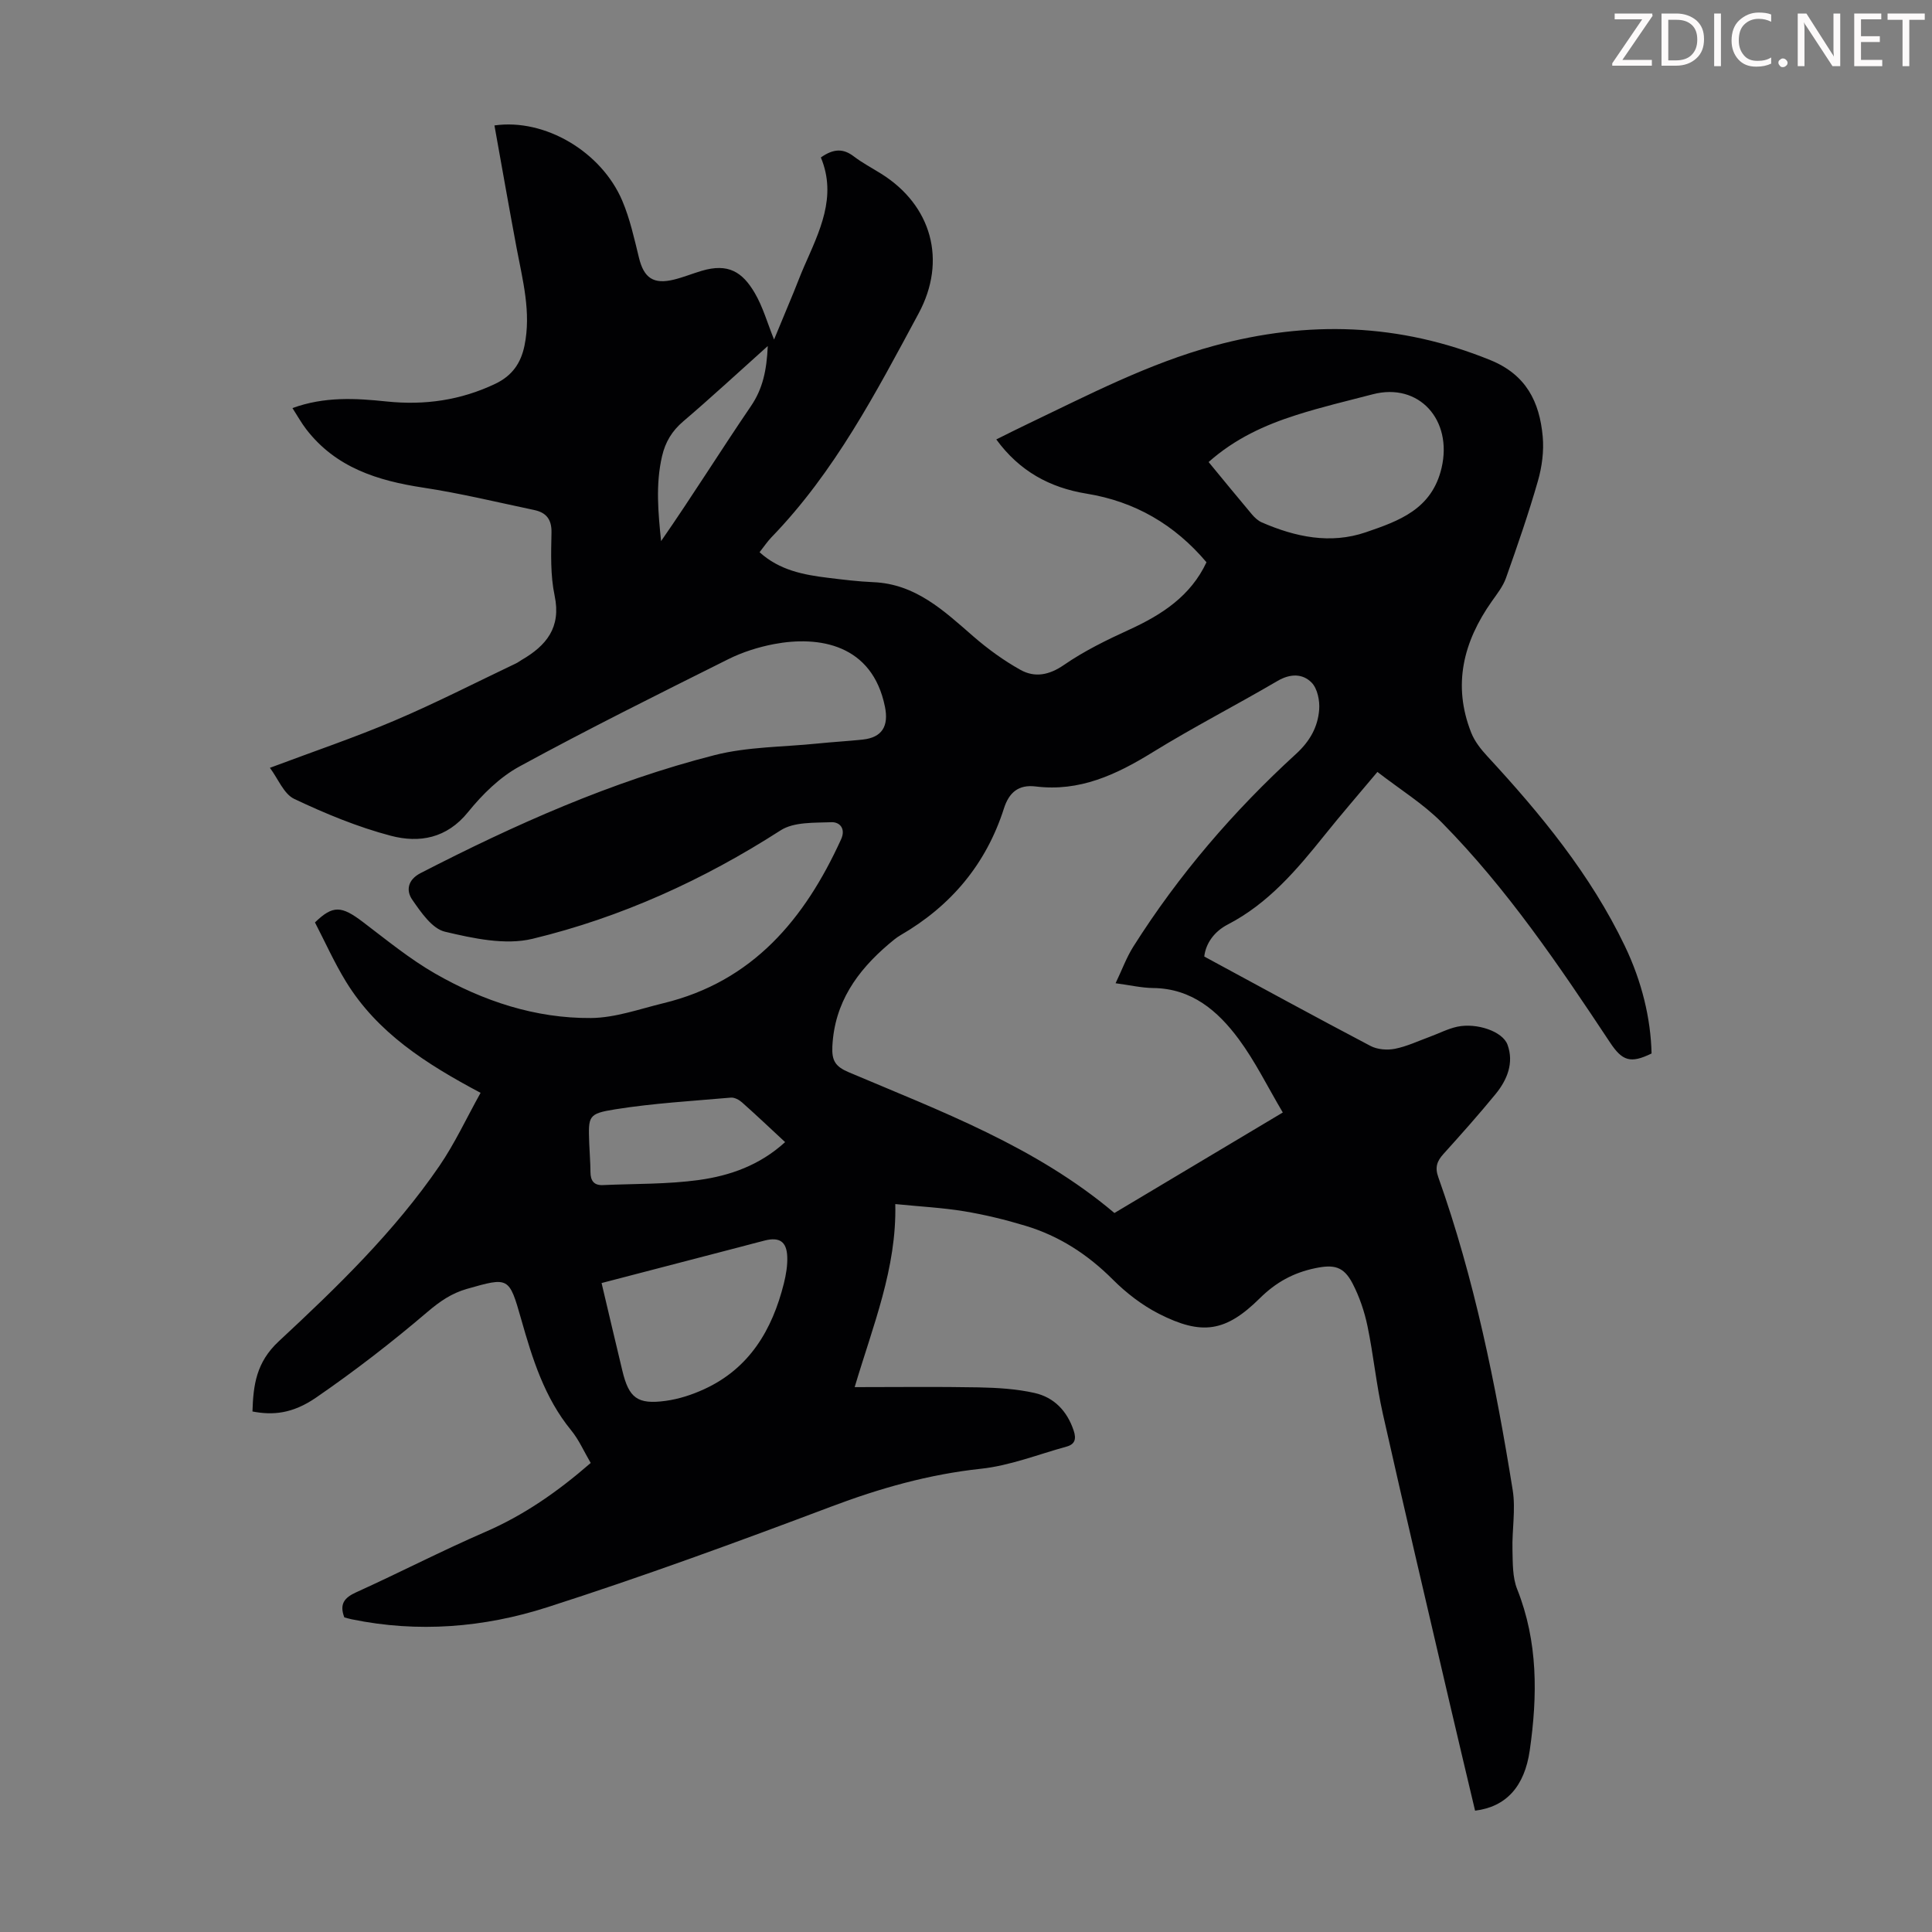 <svg enable-background="new 0 0 400 400" viewBox="0 0 400 400" xmlns="http://www.w3.org/2000/svg"><rect x="0" y="0" width="400" height="400" fill="#808080" stroke="none"/><g fill="#fcfafa"><path d="m342.2 3.2-6.3 9.2h6.1v1.2h-8.2v-.5l6.2-9.1h-5.7v-1.2h7.8v.4z"/><path d="m344 13.7v-10.9h3.1c1.6 0 3 .5 4.1 1.4 1.1 1 1.6 2.2 1.6 3.9s-.5 3-1.6 4-2.5 1.5-4.2 1.5h-3zm1.4-9.6v8.4h1.6c1.4 0 2.5-.4 3.2-1.1.8-.8 1.2-1.8 1.2-3.2s-.4-2.4-1.2-3.1-1.8-1-3.1-1z"/><path d="m356.3 2.8v10.9h-1.4v-10.9z"/><path d="m366.6 13.2c-.8.4-1.8.6-3 .6-1.6 0-2.8-.5-3.7-1.5s-1.4-2.3-1.4-3.9c0-1.7.5-3.2 1.6-4.2s2.4-1.6 4-1.6c1 0 1.9.1 2.6.4v1.5c-.8-.4-1.6-.6-2.6-.6-1.2 0-2.2.4-3 1.2s-1.1 1.9-1.1 3.3c0 1.3.4 2.3 1.1 3.1s1.6 1.1 2.8 1.1c1.1 0 2-.2 2.8-.7v1.3z"/><path d="m368.2 13c0-.3.1-.5.3-.6.2-.2.4-.3.6-.3.3 0 .5.1.7.3s.3.4.3.6-.1.5-.3.6c-.2.2-.4.3-.7.3s-.5-.1-.6-.3c-.2-.2-.3-.4-.3-.6z"/><path d="m381.1 13.7h-1.7l-5.5-8.4c-.2-.2-.3-.5-.4-.7 0 .2.1.8.1 1.5v7.6h-1.4v-10.9h1.8l5.3 8.3c.3.4.4.6.4.8 0-.3-.1-.8-.1-1.6v-7.5h1.4v10.9z"/><path d="m389.7 13.7h-5.8v-10.9h5.6v1.2h-4.2v3.5h3.9v1.2h-3.9v3.7h4.4z"/><path d="m398.4 4.1h-3.1v9.6h-1.4v-9.6h-3.1v-1.3h7.7v1.3z"/></g><path d="m122.3 302.89c-1.4-2.38-2.44-4.8-4.04-6.75-5.55-6.78-8.04-14.85-10.37-23.06-2.49-8.76-2.56-8.69-11.22-6.23-3.16.9-5.6 2.58-8.16 4.76-7.37 6.29-15.08 12.25-23.06 17.74-4.91 3.38-9.01 3.69-13.18 2.88.17-5.45.76-10.17 5.45-14.53 12.04-11.19 23.92-22.67 33.27-36.33 3.18-4.65 5.57-9.84 8.51-15.11-11.32-6.01-21.4-12.46-27.88-23.04-2.43-3.97-4.34-8.25-6.41-12.24 3.74-3.63 5.5-3.45 9.94-.08 4.89 3.71 9.68 7.65 14.98 10.69 9.92 5.68 20.71 9.27 32.22 9.18 5.01-.04 10.04-1.86 15.01-3.07 18.51-4.49 29.26-17.44 36.77-33.91 1.04-2.27-.32-3.62-1.97-3.56-3.57.14-7.79-.09-10.55 1.69-15.96 10.26-33.02 18.02-51.36 22.45-5.64 1.36-12.25-.08-18.13-1.47-2.66-.63-4.97-4.03-6.77-6.63-1.3-1.87-.97-4.12 1.74-5.51 19.53-10.05 39.53-18.98 60.86-24.42 6.86-1.75 14.19-1.67 21.31-2.4 3.12-.32 6.25-.49 9.36-.82 4.02-.43 5.41-2.79 4.6-6.79-2.62-12.95-13.64-14.74-22.96-12.98-3.25.62-6.54 1.66-9.5 3.14-14.49 7.24-29 14.45-43.21 22.2-4.08 2.22-7.69 5.79-10.65 9.45-4.41 5.46-10.09 6.44-15.97 4.9-6.87-1.81-13.56-4.58-20-7.63-2.17-1.02-3.33-4.15-5.05-6.44 8.97-3.37 17.53-6.26 25.83-9.79 8.52-3.62 16.77-7.86 25.14-11.84.4-.19.76-.48 1.14-.7 5.12-2.97 8.23-6.71 6.84-13.31-.89-4.22-.74-8.7-.65-13.05.06-2.8-1.13-4.17-3.59-4.69-7.64-1.61-15.25-3.46-22.96-4.63-9.46-1.44-18.11-4.14-24.23-12.09-1-1.3-1.8-2.75-2.85-4.38 6.62-2.42 13.08-2.04 19.49-1.37 7.88.82 15.33-.24 22.53-3.67 3.49-1.67 5.28-4.29 6.02-7.89 1.42-6.91-.38-13.55-1.64-20.25-1.58-8.43-3.06-16.88-4.58-25.34 10.49-1.49 22.16 5.47 26.46 15.58 1.6 3.76 2.49 7.86 3.47 11.85 1.02 4.14 2.98 5.53 7.23 4.49 1.95-.48 3.83-1.25 5.75-1.82 5.52-1.64 8.43.27 10.95 4.53 1.72 2.91 2.65 6.29 4.03 9.7 1.35-3.25 2.71-6.52 4.06-9.79.72-1.76 1.38-3.54 2.14-5.28 3.19-7.3 6.88-14.5 3.49-22.63 2.64-1.86 4.65-1.88 6.82-.22 1.77 1.35 3.77 2.4 5.67 3.59 10.43 6.52 13.66 17.95 7.75 28.92-8.79 16.33-17.38 32.83-30.47 46.35-.84.87-1.52 1.9-2.46 3.09 4.12 3.74 9.1 4.68 14.18 5.3 3.11.38 6.23.77 9.35.9 8.78.36 14.63 5.92 20.73 11.23 3 2.6 6.28 4.99 9.74 6.92 2.97 1.66 5.93 1.12 9.02-1.01 4.2-2.9 8.87-5.18 13.53-7.31 6.77-3.1 12.71-6.97 15.98-13.95-6.6-7.81-14.83-12.58-24.8-14.2-7.64-1.24-13.91-4.65-18.72-11.23 2.22-1.1 4.36-2.19 6.53-3.22 12.6-6.02 24.98-12.49 38.58-16.18 19.44-5.27 38.39-4.68 57.19 2.98 7.44 3.03 10.17 8.66 10.83 15.79.28 3.04-.15 6.31-1 9.26-1.94 6.76-4.25 13.42-6.6 20.05-.62 1.74-1.84 3.29-2.93 4.83-5.91 8.38-8.17 17.35-4.27 27.21.71 1.8 2.02 3.45 3.36 4.9 11.05 11.96 21.34 24.45 28.44 39.25 3.55 7.4 5.37 15.04 5.54 22.26-4.39 2.15-6.07 1.53-8.59-2.26-10.57-15.95-21.3-31.82-34.79-45.51-3.87-3.92-8.7-6.89-13.38-10.52-3.96 4.72-7.53 8.83-10.94 13.09-5.76 7.18-11.65 14.15-20.05 18.5-2.77 1.43-4.55 3.89-4.86 6.63 11.61 6.28 22.96 12.49 34.42 18.51 1.42.75 3.46.91 5.06.59 2.48-.49 4.84-1.62 7.25-2.5 1.88-.69 3.71-1.65 5.65-2.07 3.97-.85 9.4.93 10.41 3.74 1.36 3.75-.07 7.27-2.48 10.21-3.47 4.24-7.13 8.34-10.8 12.41-1.32 1.46-1.79 2.75-1.06 4.78 7.47 21.04 11.88 42.84 15.41 64.81.64 4.01-.16 8.23-.05 12.35.07 2.73-.01 5.68.97 8.14 4.34 10.91 4.23 22.08 2.61 33.38-1.08 7.53-4.92 11.7-11.32 12.49-1.76-7.44-3.55-14.91-5.29-22.39-4.63-19.92-9.33-39.83-13.81-59.79-1.35-5.99-1.93-12.15-3.18-18.16-.63-3.02-1.66-6.06-3.08-8.8-1.86-3.58-3.88-3.98-7.76-3.17-4.51.94-8.12 2.92-11.47 6.24-7.07 6.99-12 7.7-20.86 3.2-3.49-1.78-6.77-4.31-9.55-7.09-5.19-5.2-11.1-9.03-18.07-11.13-4.16-1.26-8.42-2.3-12.71-3.01-4.5-.74-9.08-.97-14.26-1.49.31 13.29-4.62 25.12-8.41 37.9 8.78 0 17.22-.11 25.65.05 3.88.08 7.83.31 11.6 1.16 4.03.91 6.73 3.71 8.09 7.78.6 1.78.24 2.86-1.49 3.33-5.89 1.62-11.71 3.94-17.71 4.58-10.8 1.16-20.95 4.04-31.06 7.86-19.44 7.33-38.97 14.48-58.74 20.82-13.08 4.2-26.75 5.32-40.46 2.49-.54-.11-1.06-.27-1.54-.39-1.04-2.73-.05-4.07 2.45-5.2 8.96-4.06 17.71-8.59 26.73-12.5 8.01-3.47 14.99-8.33 21.83-14.28zm108.67-99.32c1.35-2.82 2.26-5.35 3.67-7.58 9.38-14.84 20.74-28.06 33.67-39.88 2.89-2.64 4.52-5.57 4.81-9.16.15-1.87-.35-4.38-1.56-5.62-1.85-1.89-4.42-1.9-7.06-.35-8.58 5.03-17.45 9.58-25.91 14.8-7.49 4.62-15.09 8.17-24.15 7.05-3.56-.44-5.52 1.23-6.58 4.53-3.69 11.55-10.97 20.21-21.43 26.27-.86.5-1.64 1.17-2.41 1.82-6.57 5.59-11.25 12.14-11.69 21.21-.14 2.95.63 4.16 3.38 5.33 19.1 8.1 38.68 15.36 55.02 29.15 11.38-6.79 22.86-13.64 34.86-20.81-3.15-5.32-5.71-10.58-9.13-15.2-4.33-5.84-9.72-10.49-17.73-10.57-2.4-.03-4.81-.6-7.76-.99zm19.26-107.91c3.12 3.78 6.01 7.33 8.97 10.84.56.66 1.27 1.32 2.05 1.66 6.95 3.02 14.19 4.55 21.53 2.04 6.82-2.34 13.66-4.72 15.68-13.31 2.33-9.95-4.68-17.75-14.24-15.26-5.29 1.38-10.63 2.63-15.84 4.3-6.51 2.07-12.71 4.89-18.15 9.73zm-125.68 169.98c1.47 6.21 2.86 12.16 4.29 18.1 1.36 5.71 3.12 7.09 9 6.29 2.71-.37 5.44-1.26 7.94-2.41 9.39-4.3 14.1-12.28 16.51-21.89.45-1.82.78-3.74.7-5.59-.13-3.09-1.62-4.05-4.59-3.32-1.62.4-3.24.85-4.86 1.27-9.59 2.49-19.18 4.99-28.99 7.55zm38-29.18c-3.16-2.93-5.99-5.62-8.91-8.21-.6-.54-1.56-1.06-2.31-1-7.99.7-16.03 1.16-23.94 2.42-5.66.9-5.59 1.4-5.4 6.97.07 2.01.25 4.02.26 6.03.01 1.77.71 2.77 2.56 2.69 6.65-.3 13.36-.15 19.93-1.06 6.39-.89 12.54-3.03 17.81-7.84zm-3.59-164.82c-6.2 5.55-11.74 10.69-17.49 15.59-2.34 1.99-3.72 4.28-4.4 7.22-1.36 5.86-.8 11.68-.2 17.58 6.45-9.29 12.33-18.74 18.6-27.94 2.47-3.63 3.26-7.44 3.49-12.45z" fill="#010103"/></svg>